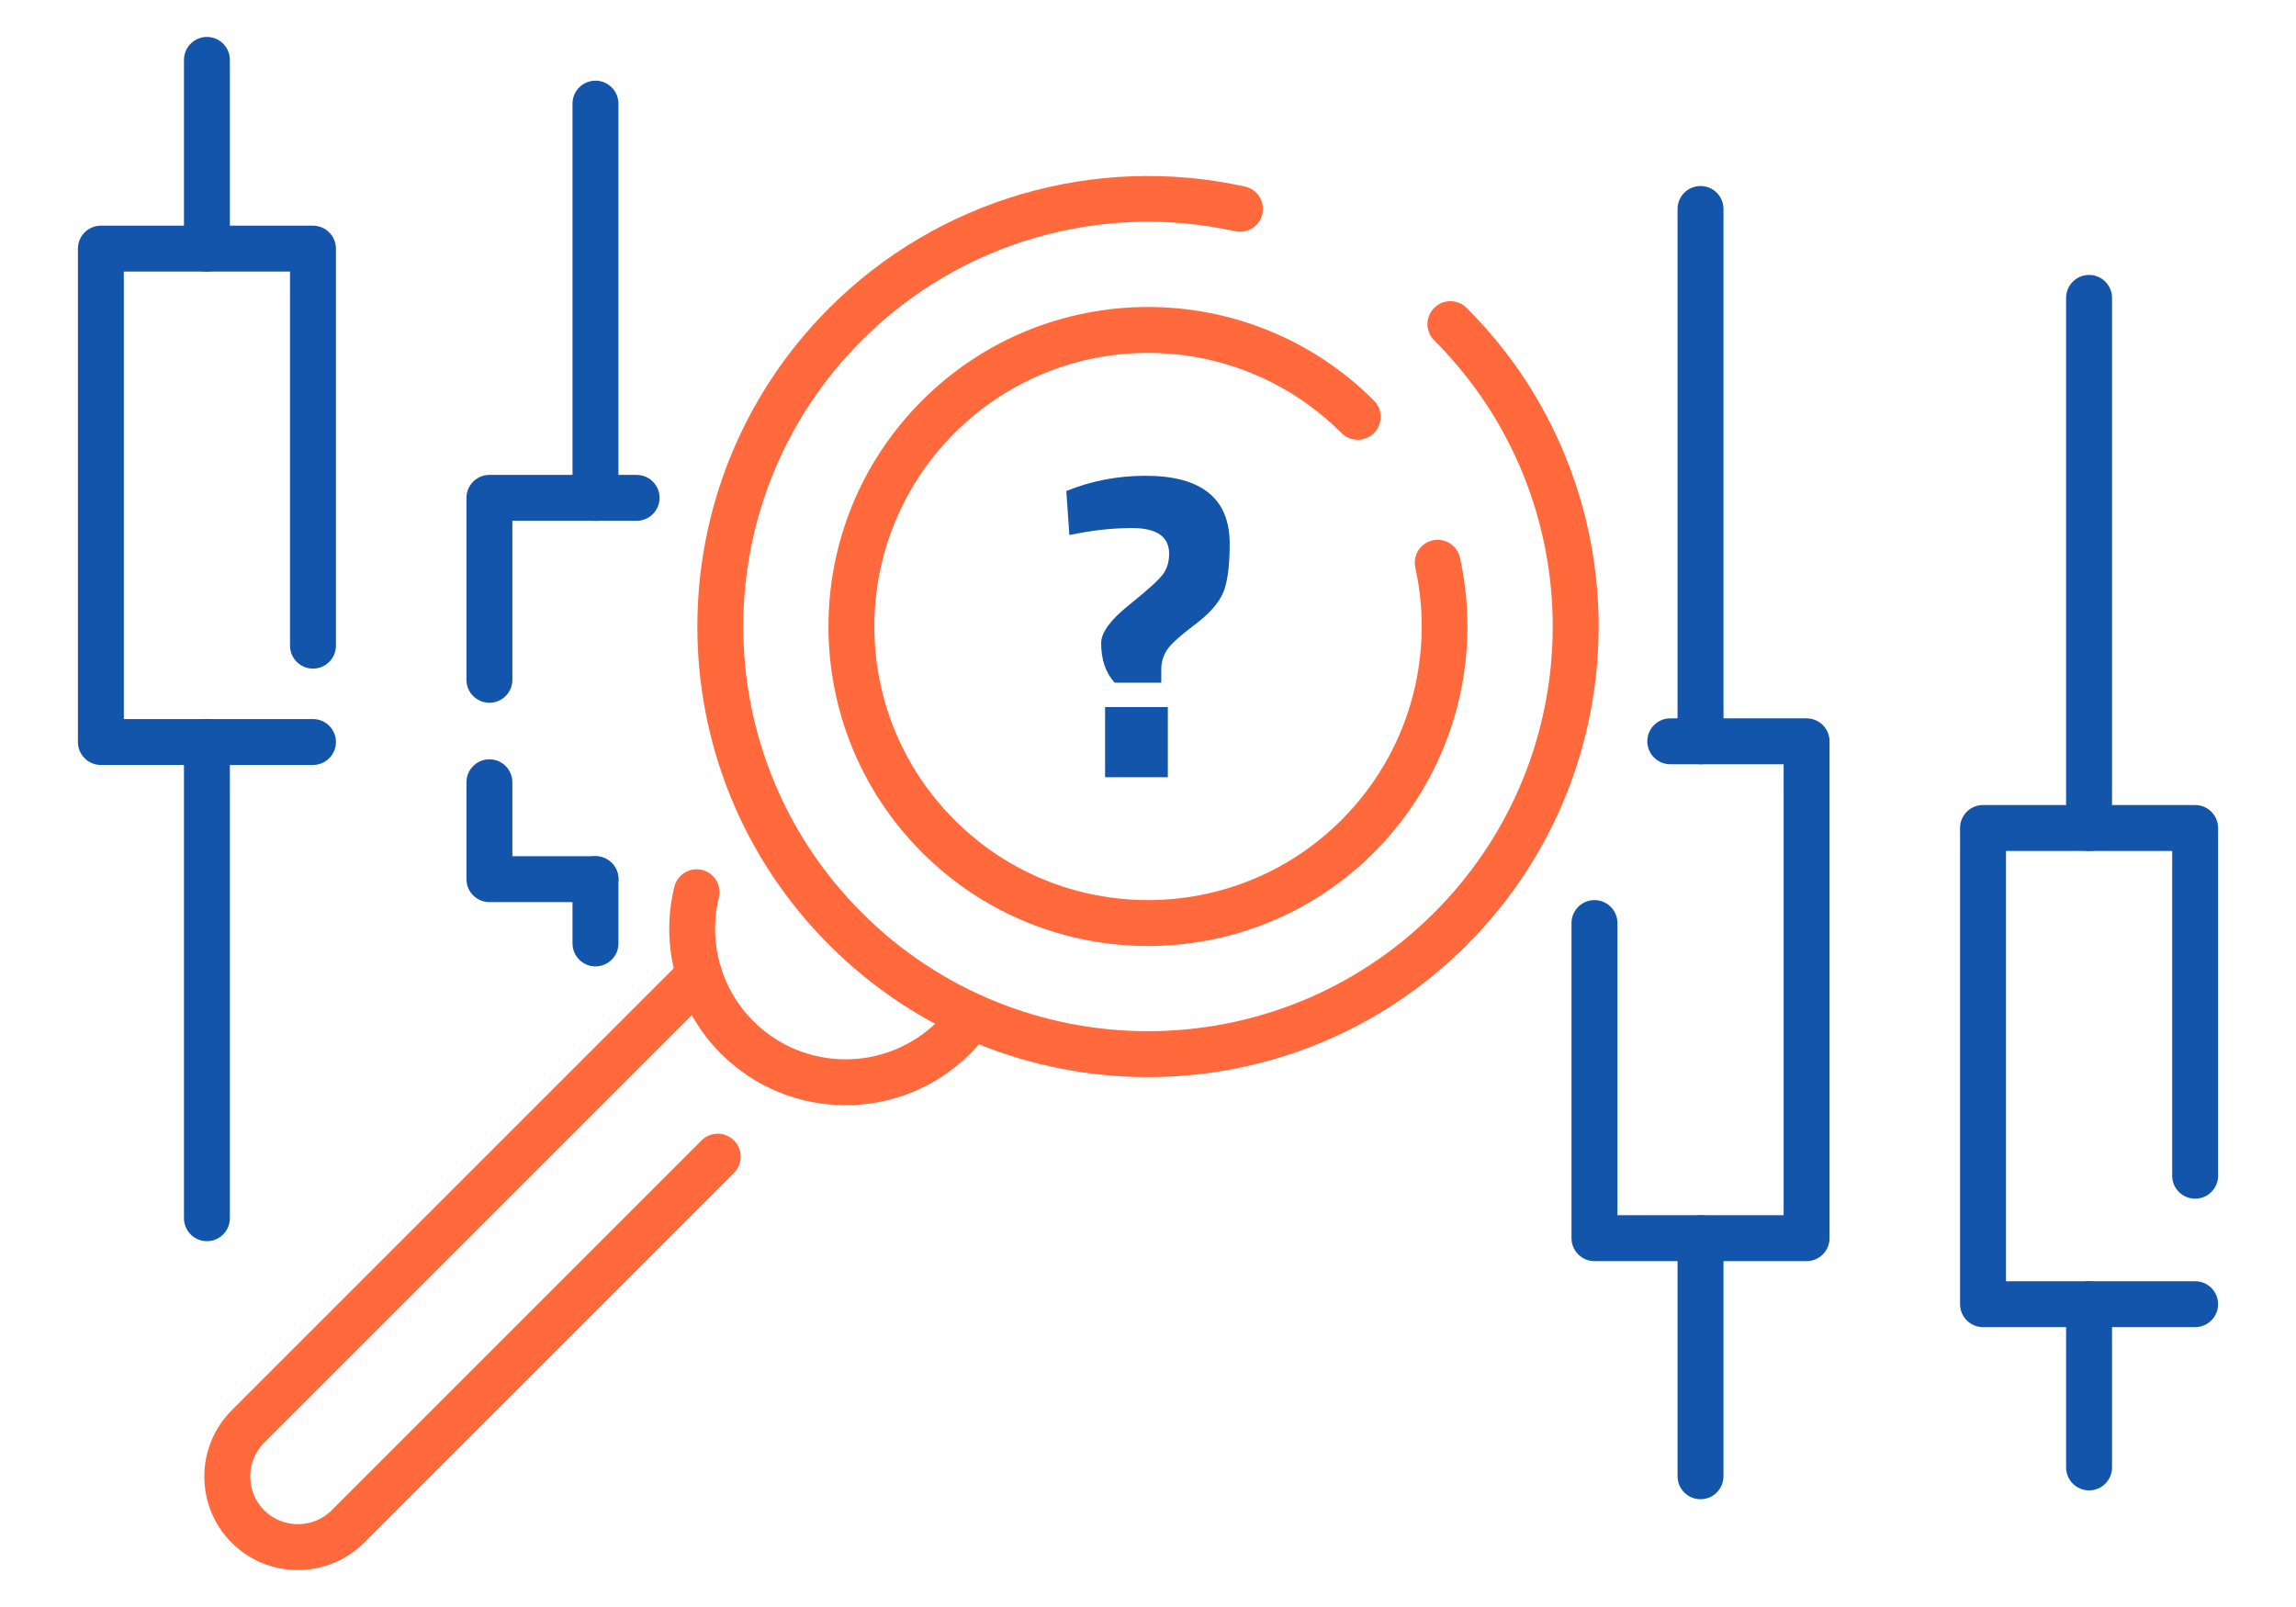 <?xml version="1.0" encoding="UTF-8"?>
<!DOCTYPE svg PUBLIC "-//W3C//DTD SVG 1.1//EN" "http://www.w3.org/Graphics/SVG/1.1/DTD/svg11.dtd">
<!-- Creator: CorelDRAW 2018 (64-Bit) -->
<svg xmlns="http://www.w3.org/2000/svg" xml:space="preserve" width="300px" height="210px" version="1.1" style="shape-rendering:geometricPrecision; text-rendering:geometricPrecision; image-rendering:optimizeQuality; fill-rule:evenodd; clip-rule:evenodd"
viewBox="0 0 14342.8 10039.9"
 xmlns:xlink="http://www.w3.org/1999/xlink">
 <defs>
  <style type="text/css">
   <![CDATA[
    .fil0 {fill:none}
    .fil2 {fill:#1255ab;fill-rule:nonzero}
    .fil1 {fill:#ff693b;fill-rule:nonzero}
   ]]>
  </style>
 </defs>
 <g id="Layer_x0020_1">
  <g id="_2737882488736">
   <rect class="fil0" width="14342.8" height="10039.9"/>
   <path class="fil1" d="M8959.2 2126.4c-56,-56 -56,-146.8 0,-202.8 56,-56 146.8,-56 202.8,0 549.7,549.6 824.5,1270.1 824.5,1990.6 0,720.4 -274.8,1440.9 -824.5,1990.6 -549.7,549.7 -1270.2,824.5 -1990.6,824.5 -720.4,0 -1441,-274.8 -1990.6,-824.5 -549.7,-549.7 -824.6,-1270.2 -824.6,-1990.6 0,-720.5 274.9,-1441 824.6,-1990.6 339.2,-339.2 754,-580.5 1201.7,-711.2 446.6,-130.5 925.8,-150.2 1394.9,-46.8 77.1,17 125.7,93.3 108.7,170.3 -17,77.1 -93.3,125.7 -170.3,108.7 -421.3,-92.8 -852,-75 -1253.7,42.3 -400.7,117 -772.9,333.9 -1078.5,639.5 -493.7,493.7 -740.5,1140.7 -740.5,1787.8 0,647 246.8,1294.1 740.5,1787.8 493.7,493.6 1140.7,740.5 1787.8,740.5 647,0 1294.1,-246.9 1787.8,-740.5 493.6,-493.7 740.5,-1140.8 740.5,-1787.8 0,-647.1 -246.9,-1294.1 -740.5,-1787.8z"/>
   <path class="fil1" d="M8582.9 2502.7c56,56 56,146.8 0,202.8 -56,56 -146.8,56 -202.8,0 -333.8,-333.7 -771.3,-500.7 -1208.7,-500.7 -437.5,0 -875,167 -1208.7,500.7 -333.8,333.8 -500.7,771.2 -500.7,1208.7 0,437.4 166.9,874.9 500.7,1208.7 333.7,333.7 771.2,500.6 1208.7,500.6 437.4,0 874.9,-166.9 1208.7,-500.6 206.7,-206.8 353.4,-458.4 432.5,-729 79.3,-271.7 91.4,-563 28.6,-847.8 -17,-77 31.7,-153.3 108.7,-170.3 77.1,-17 153.3,31.6 170.3,108.7 73.3,332.6 59.4,672.4 -33.1,988.9 -92.8,317.7 -263.8,611.9 -504.2,852.3 -389.8,389.8 -900.7,584.7 -1411.5,584.7 -510.9,0 -1021.8,-194.9 -1411.5,-584.7 -389.8,-389.8 -584.7,-900.7 -584.7,-1411.5 0,-510.9 194.9,-1021.8 584.7,-1411.5 389.7,-389.8 900.6,-584.7 1411.5,-584.7 510.8,0 1021.7,194.9 1411.5,584.7z"/>
   <path class="fil1" d="M5952.3 6267.9c44.9,-65 134,-81.3 198.9,-36.5 65,44.9 81.3,134 36.5,198.9 -19.8,28.6 -39.8,55 -60,79.2 -22.2,26.5 -44.4,50.9 -66.4,72.9 -215.2,215.2 -497.2,322.8 -779.1,322.8 -282,0 -563.9,-107.6 -779.1,-322.7 -135.9,-136 -231.6,-303.2 -281.9,-483.7 -50.1,-179.6 -54.6,-372 -8.5,-559 18.9,-76.7 96.4,-123.6 173.2,-104.7 76.7,18.8 123.6,96.4 104.7,173.1 -34.2,138.7 -30.8,281.3 6.3,414.4 36.8,132.3 107.8,255.7 209.1,357 159.1,159.1 367.7,238.7 576.2,238.7 208.5,0 417.1,-79.6 576.2,-238.7 18.5,-18.5 35.1,-36.5 49.7,-53.9 16.5,-19.8 31.3,-39.2 44.2,-57.8z"/>
   <path class="fil1" d="M4382.2 7125c56,-56 146.9,-56 202.9,0 56,56 56,146.9 0,202.9l-2310.5 2310.5 -9.2 8.3c-112.7,108.3 -258.7,162.5 -404.5,162.5 -149.8,0 -299.8,-57 -413.6,-170.8 -113.9,-113.9 -170.9,-263.9 -170.9,-413.7 0,-149.5 56.9,-299.2 170.8,-413.1l0.3 -0.3 -0.3 -0.3 2819.7 -2819.7c56,-56 146.9,-56 202.9,0 56,55.9 56,146.8 0,202.8l-2819.8 2819.7 -0.3 -0.2c-57.6,57.8 -86.5,134.3 -86.5,211.1 0,76.5 29,153 86.8,210.8 57.9,57.9 134.4,86.8 210.9,86.8 74.1,0 147.9,-26.8 204.9,-80.5l5.9 -6.2 2310.5 -2310.6z"/>
   <path class="fil2" d="M13856.1 7345.5c0,79.2 -64.2,143.4 -143.4,143.4 -79.2,0 -143.4,-64.2 -143.4,-143.4l0 -2029.2 -1038.2 0 0 2688.3 1181.6 0c79.2,0 143.4,64.2 143.4,143.4 0,79.2 -64.2,143.4 -143.4,143.4l-1325 0c-79.2,0 -143.5,-64.2 -143.5,-143.4l0 -2975.1c0,-79.2 64.3,-143.4 143.5,-143.4l1325 0c79.2,0 143.4,64.2 143.4,143.4l0 2172.6z"/>
   <path class="fil2" d="M13193.6 9167.9c0,79.2 -64.2,143.5 -143.4,143.5 -79.2,0 -143.5,-64.3 -143.5,-143.5l0 -1019.9c0,-79.2 64.3,-143.4 143.5,-143.4 79.2,0 143.4,64.2 143.4,143.4l0 1019.9z"/>
   <path class="fil2" d="M13193.6 5172.9c0,79.2 -64.2,143.5 -143.4,143.5 -79.2,0 -143.5,-64.3 -143.5,-143.5l0 -3311.9c0,-79.2 64.3,-143.4 143.5,-143.4 79.2,0 143.4,64.2 143.4,143.4l0 3311.9z"/>
   <path class="fil2" d="M10433.9 4774.8c-79.2,0 -143.4,-64.2 -143.4,-143.4 0,-79.2 64.2,-143.4 143.4,-143.4l851.6 0c79.2,0 143.4,64.2 143.4,143.4l0 3104.2c0,79.3 -64.2,143.5 -143.4,143.5l-1325.1 0c-79.2,0 -143.4,-64.2 -143.4,-143.5l0 -1968.6c0,-79.2 64.2,-143.5 143.4,-143.5 79.2,0 143.5,64.3 143.5,143.5l0 1825.2 1038.2 0 0 -2817.4 -708.2 0z"/>
   <path class="fil2" d="M10479.5 1305.6c0,-79.3 64.2,-143.5 143.5,-143.5 79.2,0 143.4,64.2 143.4,143.5l0 3325.8c0,79.2 -64.2,143.4 -143.4,143.4 -79.3,0 -143.5,-64.2 -143.5,-143.4l0 -3325.8z"/>
   <path class="fil2" d="M10479.5 7735.6c0,-79.2 64.2,-143.4 143.4,-143.4 79.2,0 143.5,64.2 143.5,143.4l0 1487.6c0,79.2 -64.3,143.4 -143.5,143.4 -79.2,0 -143.4,-64.2 -143.4,-143.4l0 -1487.6z"/>
   <path class="fil2" d="M1955.1 4492.4c79.2,0 143.5,64.2 143.5,143.4 0,79.2 -64.3,143.4 -143.5,143.4l-1325 0c-79.2,0 -143.4,-64.2 -143.4,-143.4l0 -3082.4c0,-79.2 64.2,-143.5 143.4,-143.5l1325 0c79.2,0 143.5,64.3 143.5,143.5l0 2480.4c0,79.2 -64.3,143.4 -143.5,143.4 -79.2,0 -143.4,-64.2 -143.4,-143.4l0 -2337 -1038.2 0 0 2795.6 1181.6 0z"/>
   <path class="fil2" d="M1149.2 374.2c0,-79.2 64.2,-143.4 143.4,-143.4 79.2,0 143.4,64.2 143.4,143.4l0 1179.2c0,79.2 -64.2,143.4 -143.4,143.4 -79.2,0 -143.4,-64.2 -143.4,-143.4l0 -1179.2z"/>
   <path class="fil2" d="M1149.2 4635.8c0,-79.2 64.2,-143.4 143.4,-143.4 79.2,0 143.4,64.2 143.4,143.4l0 2975.1c0,79.2 -64.2,143.5 -143.4,143.5 -79.2,0 -143.4,-64.3 -143.4,-143.5l0 -2975.1z"/>
   <path class="fil2" d="M2913.9 4887.4c0,-79.2 64.2,-143.5 143.4,-143.5 79.2,0 143.4,64.3 143.4,143.5l0 462 519.1 0c79.2,0 143.5,64.2 143.5,143.4 0,79.2 -64.3,143.4 -143.5,143.4l-662.5 0c-79.2,0 -143.4,-64.2 -143.4,-143.4l0 -605.4zm1063 -1920.4c79.2,0 143.4,64.2 143.4,143.4 0,79.2 -64.2,143.4 -143.4,143.4l-776.2 0 0 993.4c0,79.2 -64.2,143.4 -143.4,143.4 -79.2,0 -143.4,-64.2 -143.4,-143.4l0 -1136.8c0,-79.2 64.2,-143.4 143.4,-143.4l919.6 0z"/>
   <path class="fil2" d="M3576.4 647.4c0,-79.2 64.2,-143.4 143.4,-143.4 79.2,0 143.5,64.2 143.5,143.4l0 2463c0,79.2 -64.3,143.4 -143.5,143.4 -79.2,0 -143.4,-64.2 -143.4,-143.4l0 -2463z"/>
   <path class="fil2" d="M3576.4 5492.8c0,-79.2 64.2,-143.4 143.4,-143.4 79.2,0 143.5,64.2 143.5,143.4l0 401.5c0,79.2 -64.3,143.4 -143.5,143.4 -79.2,0 -143.4,-64.2 -143.4,-143.4l0 -401.5z"/>
   <path class="fil2" d="M7156.4 2972.5c174.2,0 305.3,35.3 393.3,106.1 88,70.8 132,176.9 132,318.5 0,141.5 -14,244.5 -42.2,308.9 -28.1,64.4 -87.5,130.6 -178.2,198.7 -90.8,68 -147.9,120.2 -171.5,156.5 -23.6,36.2 -35.4,76.2 -35.4,119.7l0 84.4 -291.2 0c-56.3,-61.7 -84.4,-144.3 -84.4,-247.7 0,-65.3 57.6,-144.2 172.9,-236.8 115.2,-92.5 185.9,-156.5 212.3,-191.9 26.3,-35.4 39.4,-78.4 39.4,-129.2 0,-107.1 -77.1,-160.6 -231.3,-160.6 -108.9,0 -220.5,10.9 -334.8,32.6l-57.2 10.9 -19 -274.9c156,-63.5 321.2,-95.2 495.3,-95.2zm-253.1 1883.4l0 -438.2 392 0 0 438.2 -392 0z"/>
  </g>
 </g>
</svg>
